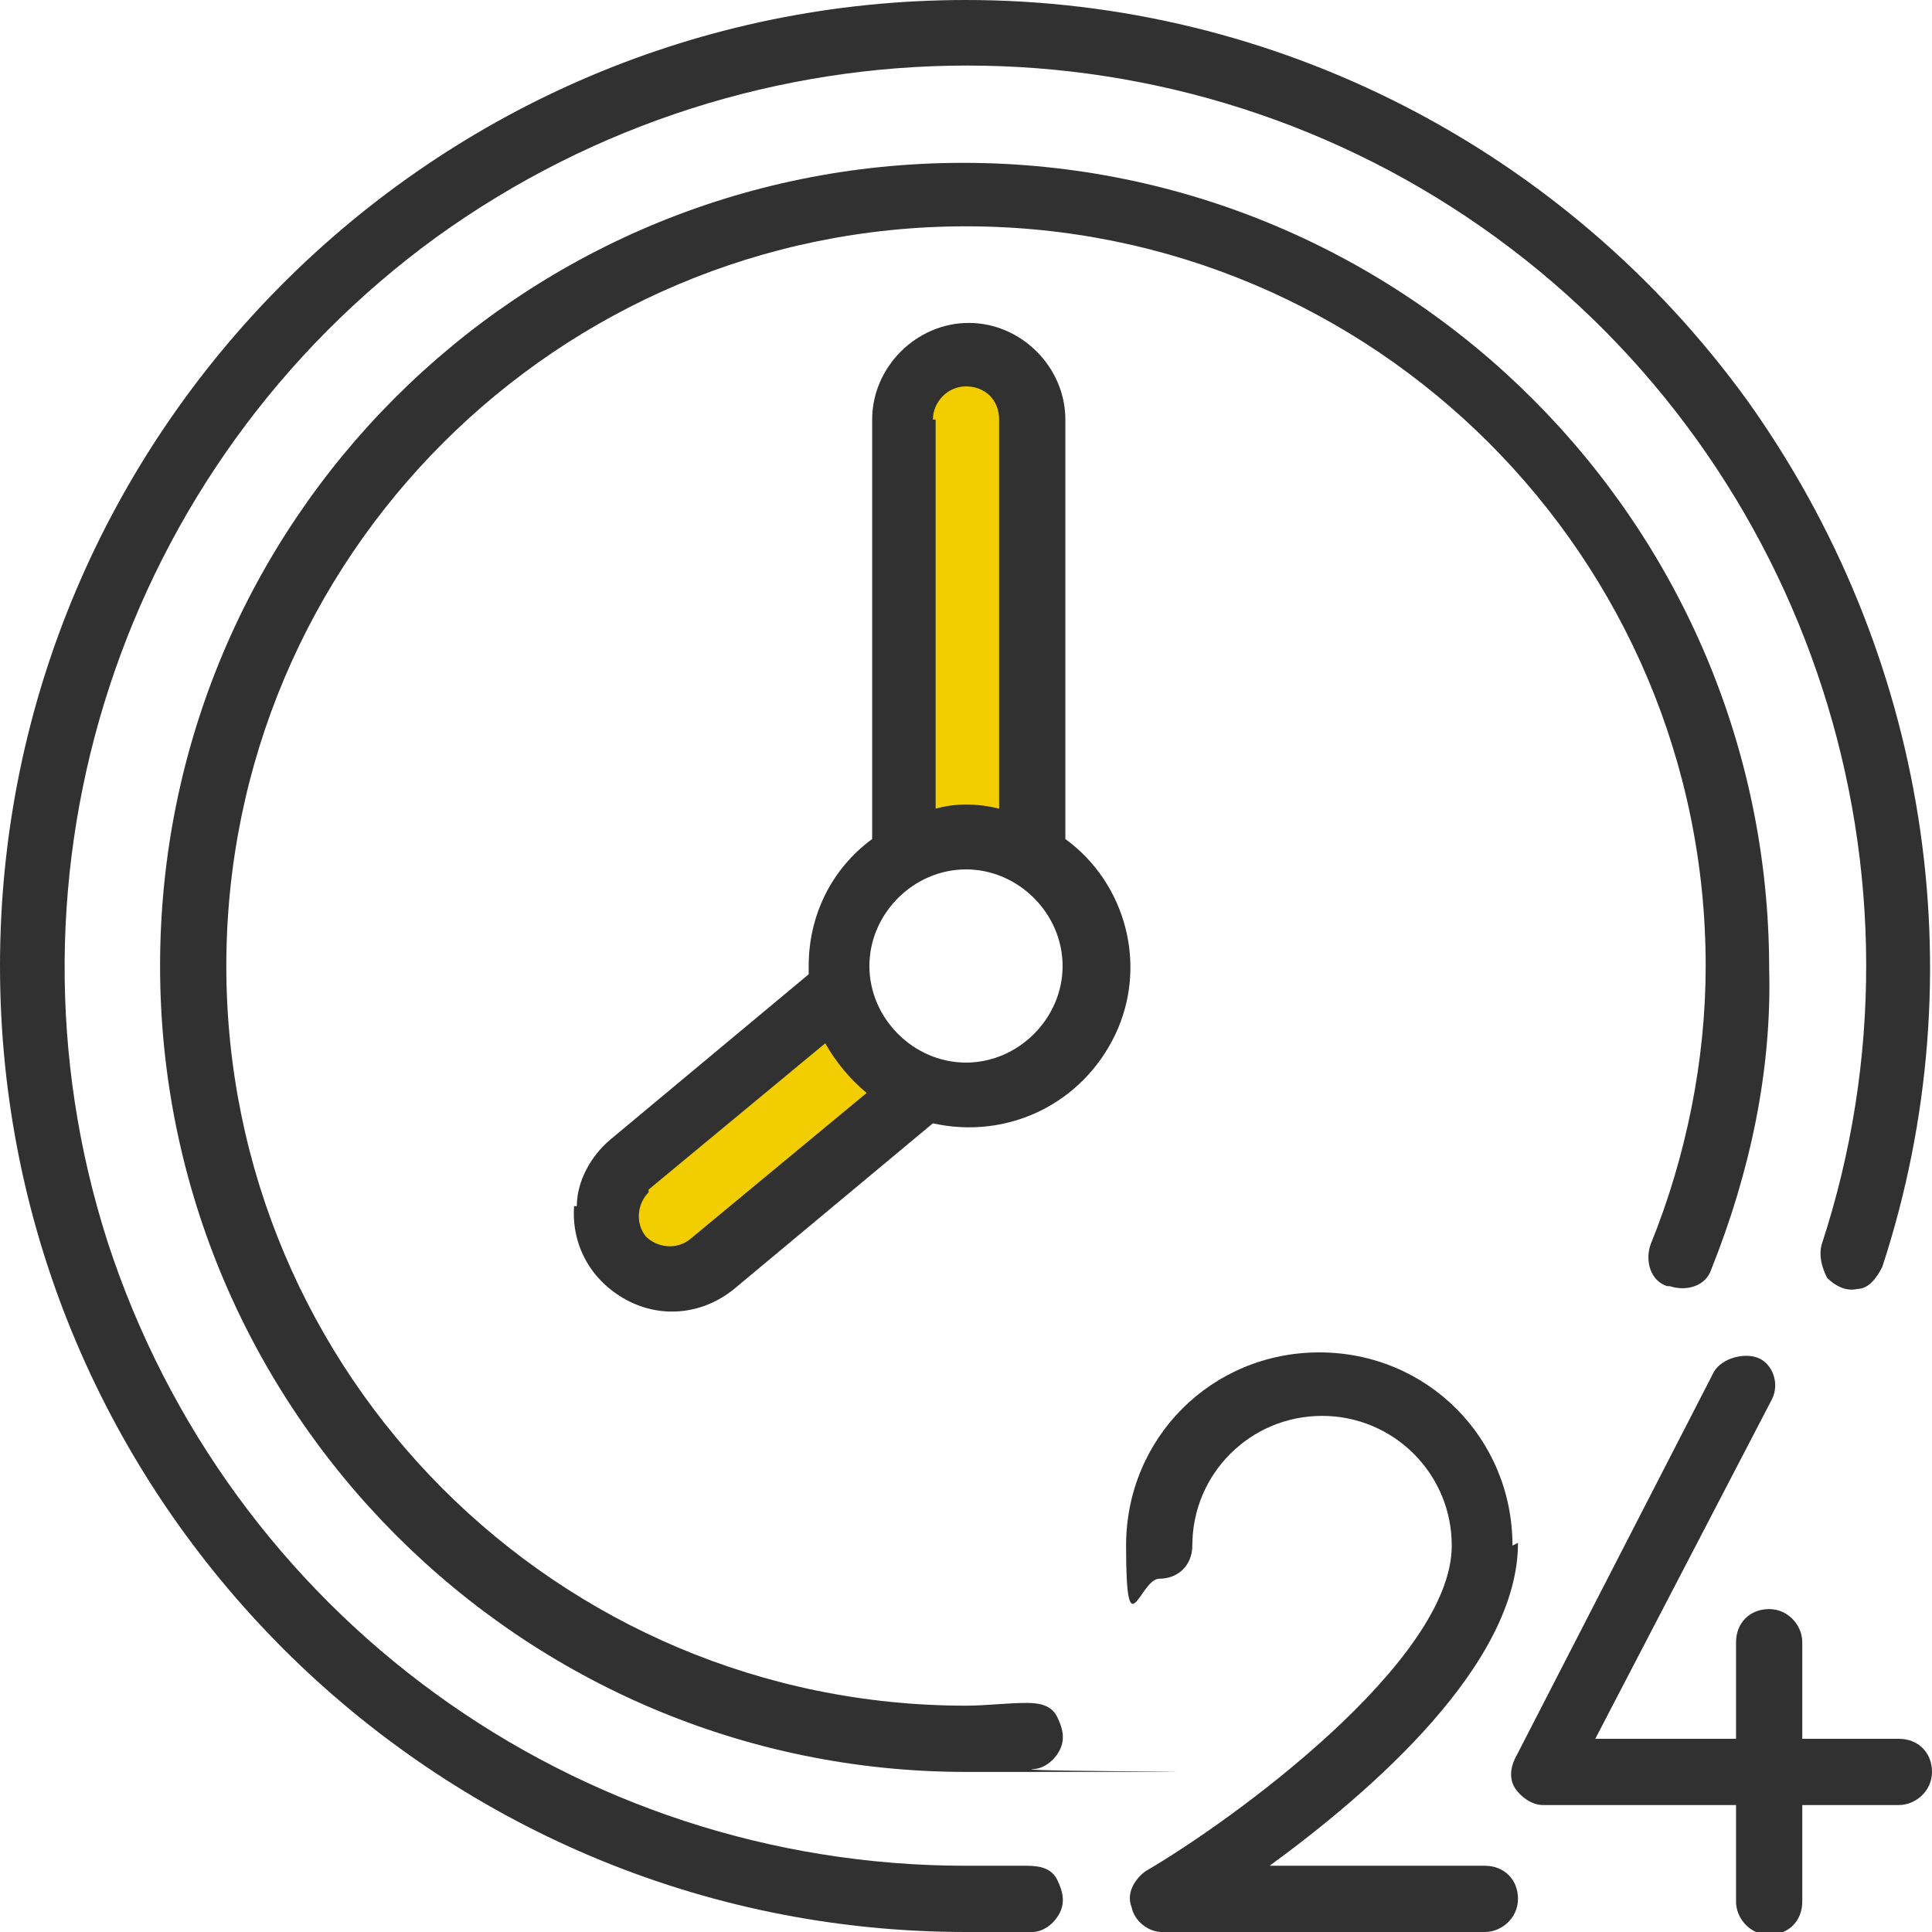 <?xml version="1.0" encoding="UTF-8"?>
<svg id="Layer_1" xmlns="http://www.w3.org/2000/svg" version="1.1" viewBox="0 0 70 70">
  <!-- Generator: Adobe Illustrator 29.1.0, SVG Export Plug-In . SVG Version: 2.1.0 Build 142)  -->
  <defs>
    <style>
      .st0 {
        fill-rule: evenodd;
      }

      .st0, .st1 {
        fill: #313131;
      }

      .st2 {
        fill: #f2cd00;
      }
    </style>
  </defs>
  <polygon class="st2" points="30.2 36.3 32.8 40.1 25 46.8 21.6 44.7 23.1 42.1 30.2 36.3"/>
  <rect class="st2" x="32.8" y="12.9" width="4.2" height="17.5"/>
  <g id="Page-1">
    <g id="_x30_03---24-hours">
      <path id="Path" class="st0" d="M35,0C15.7,0,0,15.7,0,35s15.7,35,35,35,1.7,0,2.4,0c.4,0,.8-.3,1-.7.2-.4.1-.8-.1-1.2s-.6-.5-1.1-.5c-.7,0-1.4,0-2.2,0-14.2,0-26.7-9.1-31.1-22.6C-.4,31.6,4.4,16.9,15.8,8.6c11.5-8.3,27-8.3,38.4,0,11.4,8.3,16.2,23.1,11.8,36.5-.1.4,0,.8.2,1.2.3.3.7.5,1.1.4.4,0,.7-.4.9-.8,3.5-10.7,1.6-22.3-4.9-31.4C56.7,5.4,46.2,0,35,0Z"/>
      <path id="Path1" data-name="Path" class="st0" d="M60.5,46.6c.6.2,1.3,0,1.5-.6,1.4-3.5,2.2-7.2,2.1-10.9,0-16.1-13.1-29.2-29.2-29.2S5.8,18.9,5.8,35s13.1,29.2,29.2,29.2,1.6,0,2.4-.1c.4,0,.8-.3,1-.7.2-.4.1-.8-.1-1.2s-.6-.5-1.1-.5c-.7,0-1.5.1-2.2.1-14.8,0-26.8-12-26.8-26.8s12-26.8,26.8-26.8,26.8,12,26.8,26.8c0,3.4-.7,6.9-2,10.1-.2.6,0,1.3.6,1.5Z"/>
      <path id="Shape" class="st1" d="M20.8,43.7c-.1,1.4.6,2.7,1.9,3.4,1.3.7,2.8.5,3.9-.4l7.2-6c2.7.6,5.4-.7,6.6-3.2,1.2-2.5.4-5.5-1.8-7.1v-15.2c0-1.9-1.6-3.5-3.5-3.5s-3.5,1.6-3.5,3.5v15.2c-1.5,1.1-2.3,2.8-2.3,4.6,0,.1,0,.2,0,.3l-7.2,6c-.7.6-1.2,1.5-1.2,2.4ZM33.8,15.2c0-.6.5-1.2,1.2-1.2s1.2.5,1.2,1.2v14.1c-.8-.2-1.6-.2-2.3,0v-14.1ZM35,31.5c1.9,0,3.5,1.6,3.5,3.5s-1.6,3.5-3.5,3.5-3.5-1.6-3.5-3.5,1.6-3.5,3.5-3.5ZM23.5,43.1l6.4-5.3c.4.7.9,1.3,1.5,1.8l-6.4,5.3c-.5.4-1.2.3-1.6-.1-.4-.5-.3-1.2.1-1.6Z"/>
      <path id="Path2" data-name="Path" class="st0" d="M54.8,56c0-3.9-3.1-7-7-7s-7,3.1-7,7,.5,1.2,1.2,1.2,1.2-.5,1.2-1.2c0-2.6,2.1-4.7,4.7-4.7s4.7,2.1,4.7,4.7c0,4.2-8,10-11.1,11.8-.4.3-.7.8-.5,1.3.1.5.6.9,1.1.9h11.7c.6,0,1.2-.5,1.2-1.2s-.5-1.2-1.2-1.2h-7.8c3.7-2.7,9-7.3,9-11.7Z"/>
      <path id="Path3" data-name="Path" class="st0" d="M68.8,63h-3.5v-3.5c0-.6-.5-1.2-1.2-1.2s-1.2.5-1.2,1.2v3.5h-5.1l6.4-12.3c.3-.6,0-1.3-.5-1.5s-1.3,0-1.6.5l-7.2,14c-.2.4-.2.8,0,1.1.2.3.6.6,1,.6h7v3.5c0,.6.5,1.2,1.2,1.2s1.2-.5,1.2-1.2v-3.5h3.5c.6,0,1.2-.5,1.2-1.2s-.5-1.2-1.2-1.2Z"/>
    </g>
  </g>
</svg>